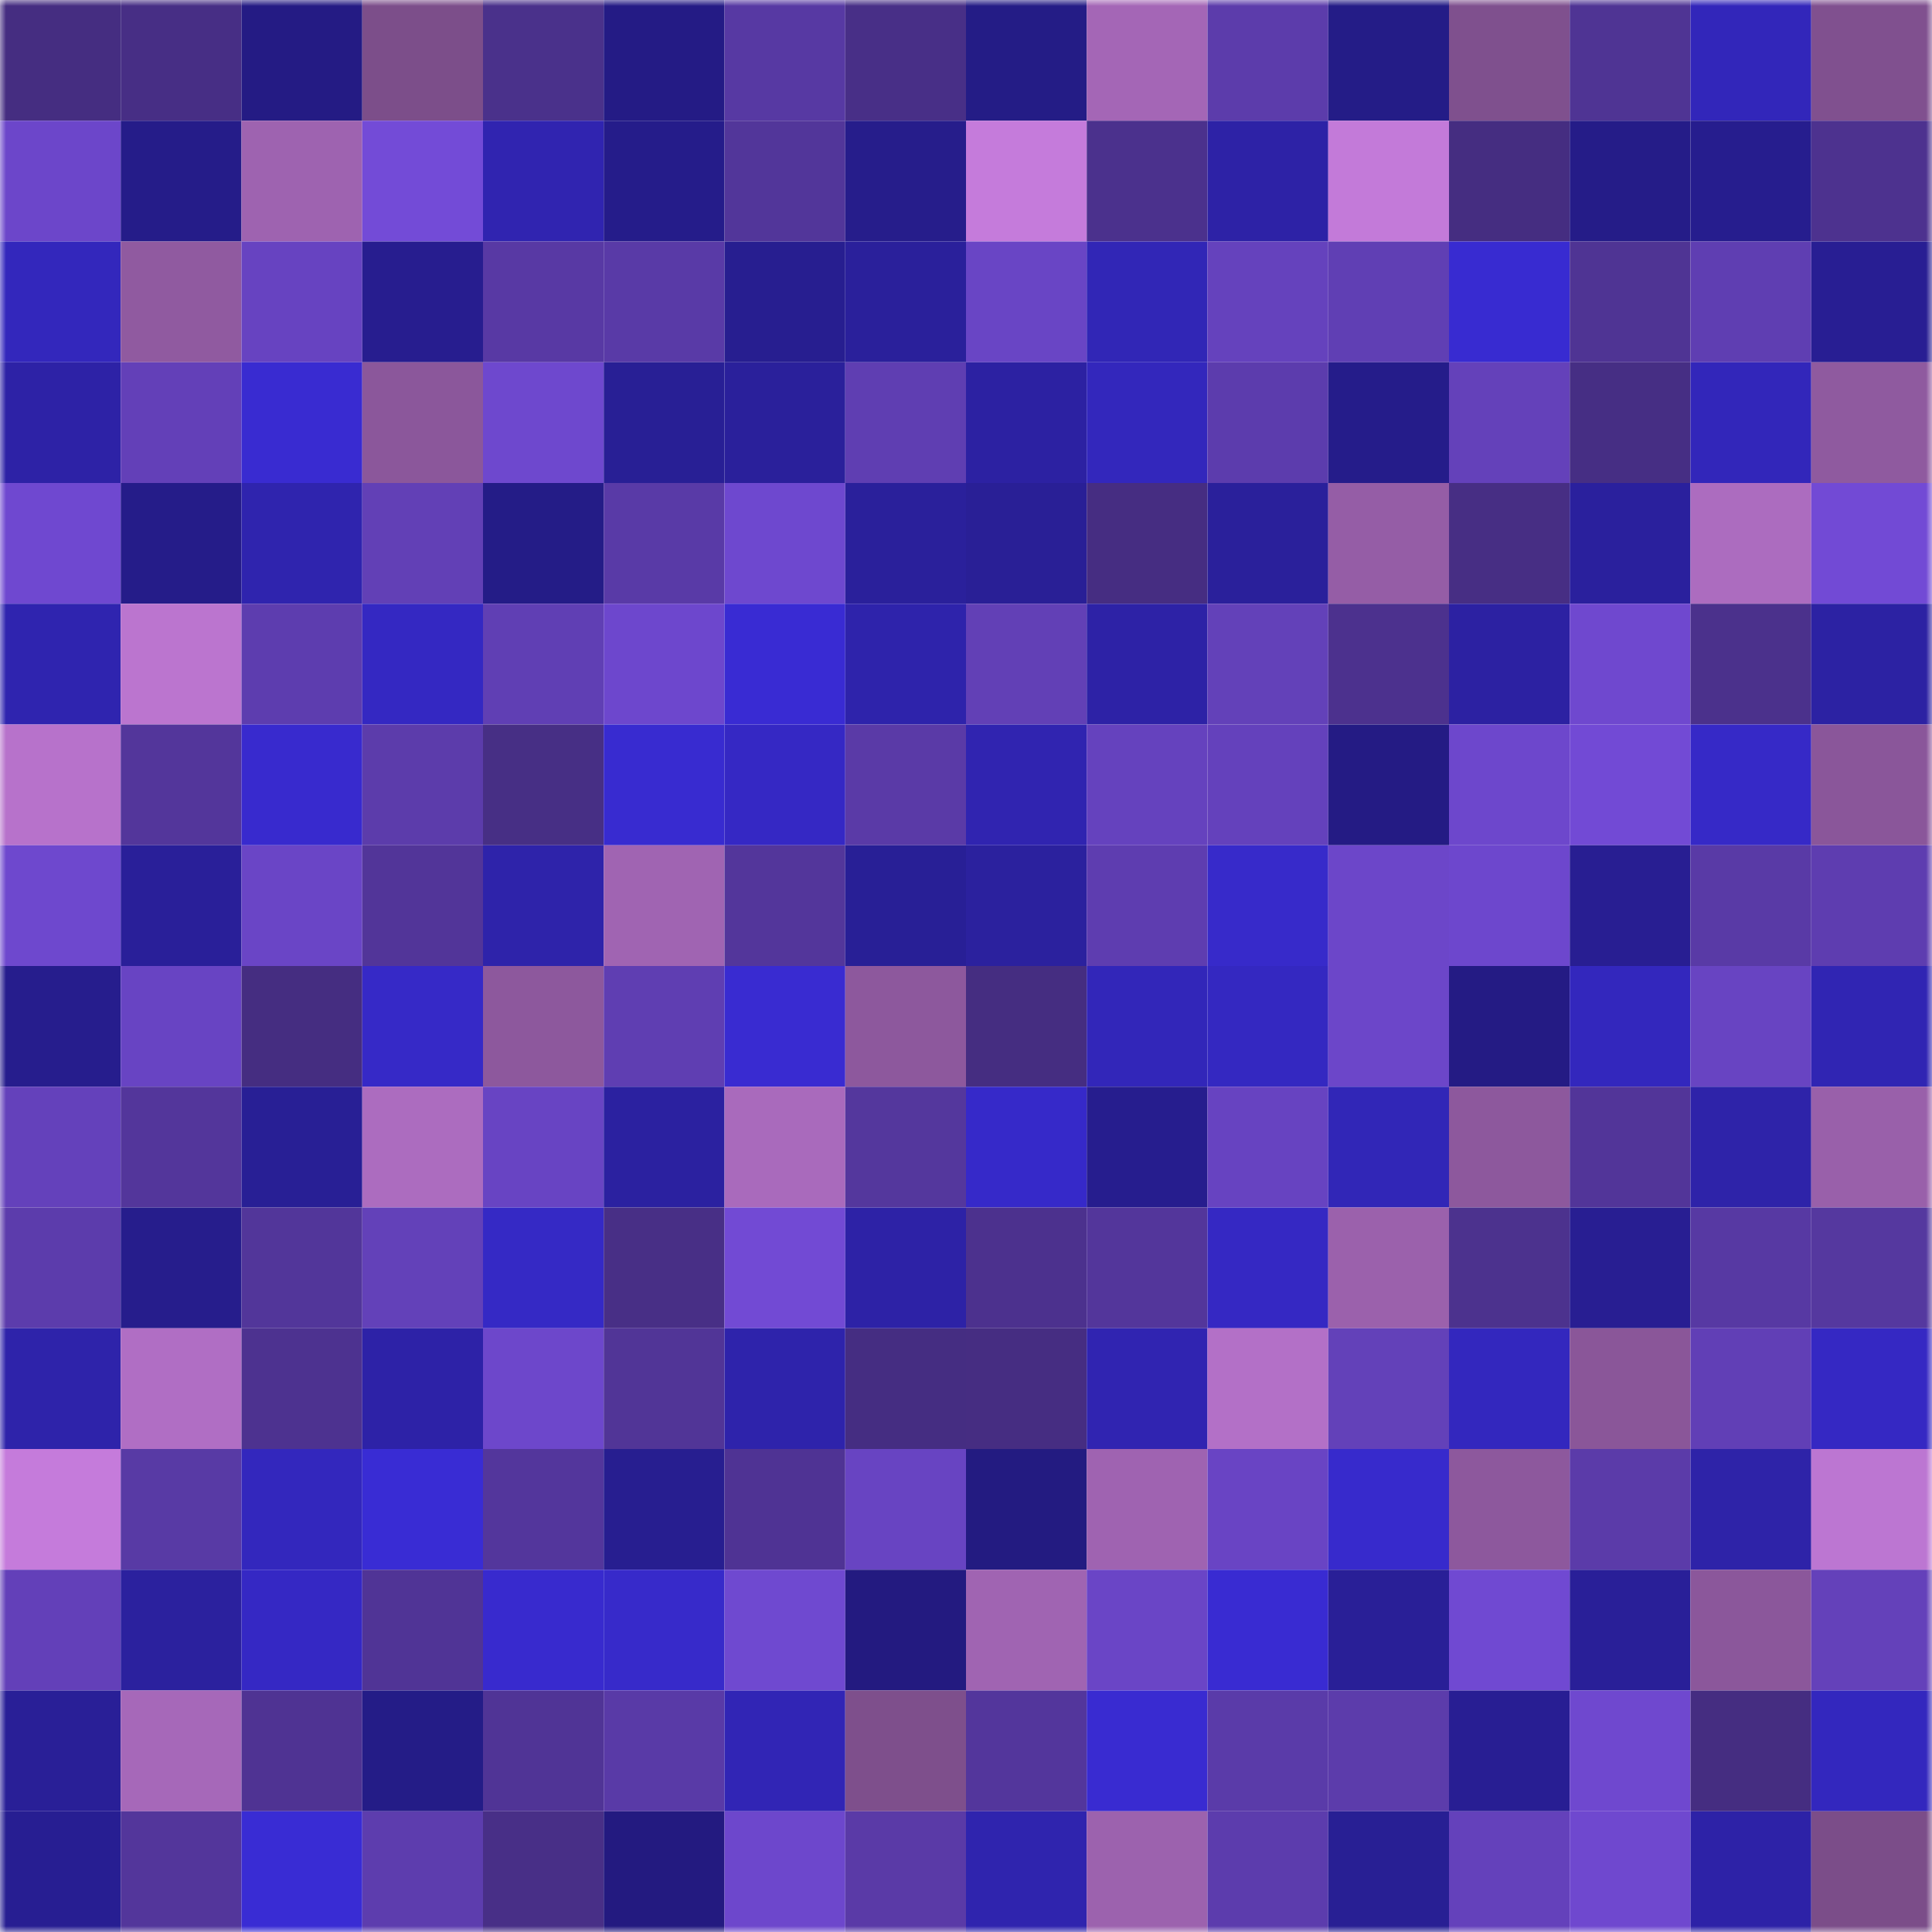 <svg viewBox="0 0 160 160" fill="none" role="img" xmlns="http://www.w3.org/2000/svg" width="240" height="240" name="farcaster%2Csaeidmz.eth"><mask id="124390657" mask-type="alpha" maskUnits="userSpaceOnUse" x="0" y="0" width="160" height="160"><rect width="160" height="160" fill="#FFFFFF"></rect></mask><g mask="url(#124390657)"><rect x="0" y="0" width="10" height="10" fill="#452d81"></rect><rect x="10" y="0" width="10" height="10" fill="#472e85"></rect><rect x="20" y="0" width="10" height="10" fill="#241b84"></rect><rect x="30" y="0" width="10" height="10" fill="#7c4e8a"></rect><rect x="40" y="0" width="10" height="10" fill="#4a318b"></rect><rect x="50" y="0" width="10" height="10" fill="#241b85"></rect><rect x="60" y="0" width="10" height="10" fill="#5739a3"></rect><rect x="70" y="0" width="10" height="10" fill="#482f87"></rect><rect x="80" y="0" width="10" height="10" fill="#241c86"></rect><rect x="90" y="0" width="10" height="10" fill="#a466b6"></rect><rect x="100" y="0" width="10" height="10" fill="#5c3cab"></rect><rect x="110" y="0" width="10" height="10" fill="#241c87"></rect><rect x="120" y="0" width="10" height="10" fill="#7f508e"></rect><rect x="130" y="0" width="10" height="10" fill="#4f3494"></rect><rect x="140" y="0" width="10" height="10" fill="#3226ba"></rect><rect x="150" y="0" width="10" height="10" fill="#80508f"></rect><rect x="0" y="10" width="10" height="10" fill="#6c46ca"></rect><rect x="10" y="10" width="10" height="10" fill="#251c89"></rect><rect x="20" y="10" width="10" height="10" fill="#9e63b0"></rect><rect x="30" y="10" width="10" height="10" fill="#734bd7"></rect><rect x="40" y="10" width="10" height="10" fill="#3024b0"></rect><rect x="50" y="10" width="10" height="10" fill="#251c8a"></rect><rect x="60" y="10" width="10" height="10" fill="#52369a"></rect><rect x="70" y="10" width="10" height="10" fill="#261d8b"></rect><rect x="80" y="10" width="10" height="10" fill="#c57bdb"></rect><rect x="90" y="10" width="10" height="10" fill="#4b318d"></rect><rect x="100" y="10" width="10" height="10" fill="#2d22a6"></rect><rect x="110" y="10" width="10" height="10" fill="#c37ad9"></rect><rect x="120" y="10" width="10" height="10" fill="#452d81"></rect><rect x="130" y="10" width="10" height="10" fill="#251c88"></rect><rect x="140" y="10" width="10" height="10" fill="#261d8e"></rect><rect x="150" y="10" width="10" height="10" fill="#4d328f"></rect><rect x="0" y="20" width="10" height="10" fill="#3327bc"></rect><rect x="10" y="20" width="10" height="10" fill="#905aa0"></rect><rect x="20" y="20" width="10" height="10" fill="#6743c1"></rect><rect x="30" y="20" width="10" height="10" fill="#271d8f"></rect><rect x="40" y="20" width="10" height="10" fill="#5839a4"></rect><rect x="50" y="20" width="10" height="10" fill="#593aa7"></rect><rect x="60" y="20" width="10" height="10" fill="#271e90"></rect><rect x="70" y="20" width="10" height="10" fill="#2a209b"></rect><rect x="80" y="20" width="10" height="10" fill="#6945c5"></rect><rect x="90" y="20" width="10" height="10" fill="#3126b6"></rect><rect x="100" y="20" width="10" height="10" fill="#6542bd"></rect><rect x="110" y="20" width="10" height="10" fill="#603fb4"></rect><rect x="120" y="20" width="10" height="10" fill="#382bd1"></rect><rect x="130" y="20" width="10" height="10" fill="#4f3494"></rect><rect x="140" y="20" width="10" height="10" fill="#5f3eb2"></rect><rect x="150" y="20" width="10" height="10" fill="#281e93"></rect><rect x="0" y="30" width="10" height="10" fill="#2d22a6"></rect><rect x="10" y="30" width="10" height="10" fill="#6340b8"></rect><rect x="20" y="30" width="10" height="10" fill="#392bd1"></rect><rect x="30" y="30" width="10" height="10" fill="#8b579b"></rect><rect x="40" y="30" width="10" height="10" fill="#6e48ce"></rect><rect x="50" y="30" width="10" height="10" fill="#281f95"></rect><rect x="60" y="30" width="10" height="10" fill="#2a209b"></rect><rect x="70" y="30" width="10" height="10" fill="#5f3eb2"></rect><rect x="80" y="30" width="10" height="10" fill="#2c21a2"></rect><rect x="90" y="30" width="10" height="10" fill="#3327bc"></rect><rect x="100" y="30" width="10" height="10" fill="#5c3cad"></rect><rect x="110" y="30" width="10" height="10" fill="#251c8a"></rect><rect x="120" y="30" width="10" height="10" fill="#6441ba"></rect><rect x="130" y="30" width="10" height="10" fill="#462e84"></rect><rect x="140" y="30" width="10" height="10" fill="#3226ba"></rect><rect x="150" y="30" width="10" height="10" fill="#8f5a9f"></rect><rect x="0" y="40" width="10" height="10" fill="#6f48d0"></rect><rect x="10" y="40" width="10" height="10" fill="#251c89"></rect><rect x="20" y="40" width="10" height="10" fill="#2f24ae"></rect><rect x="30" y="40" width="10" height="10" fill="#6240b6"></rect><rect x="40" y="40" width="10" height="10" fill="#241c87"></rect><rect x="50" y="40" width="10" height="10" fill="#593aa7"></rect><rect x="60" y="40" width="10" height="10" fill="#6e48cf"></rect><rect x="70" y="40" width="10" height="10" fill="#2a209b"></rect><rect x="80" y="40" width="10" height="10" fill="#291f96"></rect><rect x="90" y="40" width="10" height="10" fill="#462d82"></rect><rect x="100" y="40" width="10" height="10" fill="#2a209b"></rect><rect x="110" y="40" width="10" height="10" fill="#955da6"></rect><rect x="120" y="40" width="10" height="10" fill="#472e84"></rect><rect x="130" y="40" width="10" height="10" fill="#2a209d"></rect><rect x="140" y="40" width="10" height="10" fill="#ac6cbf"></rect><rect x="150" y="40" width="10" height="10" fill="#724ad5"></rect><rect x="0" y="50" width="10" height="10" fill="#2f24af"></rect><rect x="10" y="50" width="10" height="10" fill="#bb75cf"></rect><rect x="20" y="50" width="10" height="10" fill="#5d3daf"></rect><rect x="30" y="50" width="10" height="10" fill="#3428c2"></rect><rect x="40" y="50" width="10" height="10" fill="#603fb4"></rect><rect x="50" y="50" width="10" height="10" fill="#6d47cd"></rect><rect x="60" y="50" width="10" height="10" fill="#392bd3"></rect><rect x="70" y="50" width="10" height="10" fill="#2e23ab"></rect><rect x="80" y="50" width="10" height="10" fill="#6240b6"></rect><rect x="90" y="50" width="10" height="10" fill="#2d22a6"></rect><rect x="100" y="50" width="10" height="10" fill="#6341b9"></rect><rect x="110" y="50" width="10" height="10" fill="#4c318e"></rect><rect x="120" y="50" width="10" height="10" fill="#2c21a2"></rect><rect x="130" y="50" width="10" height="10" fill="#6f48cf"></rect><rect x="140" y="50" width="10" height="10" fill="#4b318c"></rect><rect x="150" y="50" width="10" height="10" fill="#2c22a3"></rect><rect x="0" y="60" width="10" height="10" fill="#b772cb"></rect><rect x="10" y="60" width="10" height="10" fill="#53369b"></rect><rect x="20" y="60" width="10" height="10" fill="#382ace"></rect><rect x="30" y="60" width="10" height="10" fill="#5c3cab"></rect><rect x="40" y="60" width="10" height="10" fill="#472f85"></rect><rect x="50" y="60" width="10" height="10" fill="#382bd0"></rect><rect x="60" y="60" width="10" height="10" fill="#3528c4"></rect><rect x="70" y="60" width="10" height="10" fill="#5a3aa7"></rect><rect x="80" y="60" width="10" height="10" fill="#3024b0"></rect><rect x="90" y="60" width="10" height="10" fill="#6542be"></rect><rect x="100" y="60" width="10" height="10" fill="#6441bc"></rect><rect x="110" y="60" width="10" height="10" fill="#241b84"></rect><rect x="120" y="60" width="10" height="10" fill="#6d47cc"></rect><rect x="130" y="60" width="10" height="10" fill="#724ad5"></rect><rect x="140" y="60" width="10" height="10" fill="#3629c7"></rect><rect x="150" y="60" width="10" height="10" fill="#8a569a"></rect><rect x="0" y="70" width="10" height="10" fill="#6e48ce"></rect><rect x="10" y="70" width="10" height="10" fill="#291f99"></rect><rect x="20" y="70" width="10" height="10" fill="#6a45c6"></rect><rect x="30" y="70" width="10" height="10" fill="#523599"></rect><rect x="40" y="70" width="10" height="10" fill="#2e23aa"></rect><rect x="50" y="70" width="10" height="10" fill="#a064b2"></rect><rect x="60" y="70" width="10" height="10" fill="#53369b"></rect><rect x="70" y="70" width="10" height="10" fill="#281f96"></rect><rect x="80" y="70" width="10" height="10" fill="#2b219e"></rect><rect x="90" y="70" width="10" height="10" fill="#5e3db0"></rect><rect x="100" y="70" width="10" height="10" fill="#372aca"></rect><rect x="110" y="70" width="10" height="10" fill="#6c46c9"></rect><rect x="120" y="70" width="10" height="10" fill="#6d47cd"></rect><rect x="130" y="70" width="10" height="10" fill="#281e92"></rect><rect x="140" y="70" width="10" height="10" fill="#593aa6"></rect><rect x="150" y="70" width="10" height="10" fill="#5e3db0"></rect><rect x="0" y="80" width="10" height="10" fill="#261d8d"></rect><rect x="10" y="80" width="10" height="10" fill="#6844c3"></rect><rect x="20" y="80" width="10" height="10" fill="#452d81"></rect><rect x="30" y="80" width="10" height="10" fill="#3629c7"></rect><rect x="40" y="80" width="10" height="10" fill="#8d589d"></rect><rect x="50" y="80" width="10" height="10" fill="#5f3eb2"></rect><rect x="60" y="80" width="10" height="10" fill="#392bd1"></rect><rect x="70" y="80" width="10" height="10" fill="#8d589d"></rect><rect x="80" y="80" width="10" height="10" fill="#452d81"></rect><rect x="90" y="80" width="10" height="10" fill="#3226b9"></rect><rect x="100" y="80" width="10" height="10" fill="#3428c1"></rect><rect x="110" y="80" width="10" height="10" fill="#6c46c9"></rect><rect x="120" y="80" width="10" height="10" fill="#241b84"></rect><rect x="130" y="80" width="10" height="10" fill="#3327bd"></rect><rect x="140" y="80" width="10" height="10" fill="#6844c2"></rect><rect x="150" y="80" width="10" height="10" fill="#3025b3"></rect><rect x="0" y="90" width="10" height="10" fill="#6441bb"></rect><rect x="10" y="90" width="10" height="10" fill="#53369b"></rect><rect x="20" y="90" width="10" height="10" fill="#281f95"></rect><rect x="30" y="90" width="10" height="10" fill="#ac6cbf"></rect><rect x="40" y="90" width="10" height="10" fill="#6844c3"></rect><rect x="50" y="90" width="10" height="10" fill="#2b21a0"></rect><rect x="60" y="90" width="10" height="10" fill="#a96abc"></rect><rect x="70" y="90" width="10" height="10" fill="#54379d"></rect><rect x="80" y="90" width="10" height="10" fill="#3629c9"></rect><rect x="90" y="90" width="10" height="10" fill="#261d8e"></rect><rect x="100" y="90" width="10" height="10" fill="#6743c1"></rect><rect x="110" y="90" width="10" height="10" fill="#3126b7"></rect><rect x="120" y="90" width="10" height="10" fill="#8d589d"></rect><rect x="130" y="90" width="10" height="10" fill="#523599"></rect><rect x="140" y="90" width="10" height="10" fill="#2e23a9"></rect><rect x="150" y="90" width="10" height="10" fill="#9960aa"></rect><rect x="0" y="100" width="10" height="10" fill="#5c3cac"></rect><rect x="10" y="100" width="10" height="10" fill="#261d8c"></rect><rect x="20" y="100" width="10" height="10" fill="#52369a"></rect><rect x="30" y="100" width="10" height="10" fill="#6341b9"></rect><rect x="40" y="100" width="10" height="10" fill="#3529c5"></rect><rect x="50" y="100" width="10" height="10" fill="#482f86"></rect><rect x="60" y="100" width="10" height="10" fill="#724ad4"></rect><rect x="70" y="100" width="10" height="10" fill="#2d22a6"></rect><rect x="80" y="100" width="10" height="10" fill="#4c318e"></rect><rect x="90" y="100" width="10" height="10" fill="#53369b"></rect><rect x="100" y="100" width="10" height="10" fill="#3528c3"></rect><rect x="110" y="100" width="10" height="10" fill="#9b61ac"></rect><rect x="120" y="100" width="10" height="10" fill="#4c328e"></rect><rect x="130" y="100" width="10" height="10" fill="#281e92"></rect><rect x="140" y="100" width="10" height="10" fill="#5739a3"></rect><rect x="150" y="100" width="10" height="10" fill="#55389f"></rect><rect x="0" y="110" width="10" height="10" fill="#2e23aa"></rect><rect x="10" y="110" width="10" height="10" fill="#b06ec4"></rect><rect x="20" y="110" width="10" height="10" fill="#4d3290"></rect><rect x="30" y="110" width="10" height="10" fill="#2d22a7"></rect><rect x="40" y="110" width="10" height="10" fill="#6d47cb"></rect><rect x="50" y="110" width="10" height="10" fill="#513597"></rect><rect x="60" y="110" width="10" height="10" fill="#2e23ab"></rect><rect x="70" y="110" width="10" height="10" fill="#452d82"></rect><rect x="80" y="110" width="10" height="10" fill="#462d82"></rect><rect x="90" y="110" width="10" height="10" fill="#3024b1"></rect><rect x="100" y="110" width="10" height="10" fill="#b370c7"></rect><rect x="110" y="110" width="10" height="10" fill="#6341b9"></rect><rect x="120" y="110" width="10" height="10" fill="#3327be"></rect><rect x="130" y="110" width="10" height="10" fill="#8a5699"></rect><rect x="140" y="110" width="10" height="10" fill="#613fb6"></rect><rect x="150" y="110" width="10" height="10" fill="#3528c3"></rect><rect x="0" y="120" width="10" height="10" fill="#c57bdb"></rect><rect x="10" y="120" width="10" height="10" fill="#583aa5"></rect><rect x="20" y="120" width="10" height="10" fill="#3327bd"></rect><rect x="30" y="120" width="10" height="10" fill="#392cd4"></rect><rect x="40" y="120" width="10" height="10" fill="#53369c"></rect><rect x="50" y="120" width="10" height="10" fill="#271e90"></rect><rect x="60" y="120" width="10" height="10" fill="#4f3394"></rect><rect x="70" y="120" width="10" height="10" fill="#6844c2"></rect><rect x="80" y="120" width="10" height="10" fill="#231b81"></rect><rect x="90" y="120" width="10" height="10" fill="#9f63b1"></rect><rect x="100" y="120" width="10" height="10" fill="#6944c4"></rect><rect x="110" y="120" width="10" height="10" fill="#372acc"></rect><rect x="120" y="120" width="10" height="10" fill="#8d589d"></rect><rect x="130" y="120" width="10" height="10" fill="#5b3ba9"></rect><rect x="140" y="120" width="10" height="10" fill="#2e23a8"></rect><rect x="150" y="120" width="10" height="10" fill="#bc76d2"></rect><rect x="0" y="130" width="10" height="10" fill="#6340b9"></rect><rect x="10" y="130" width="10" height="10" fill="#2b219e"></rect><rect x="20" y="130" width="10" height="10" fill="#3528c4"></rect><rect x="30" y="130" width="10" height="10" fill="#503496"></rect><rect x="40" y="130" width="10" height="10" fill="#382ace"></rect><rect x="50" y="130" width="10" height="10" fill="#372aca"></rect><rect x="60" y="130" width="10" height="10" fill="#6f49d0"></rect><rect x="70" y="130" width="10" height="10" fill="#231a80"></rect><rect x="80" y="130" width="10" height="10" fill="#a064b2"></rect><rect x="90" y="130" width="10" height="10" fill="#6a45c6"></rect><rect x="100" y="130" width="10" height="10" fill="#392bd2"></rect><rect x="110" y="130" width="10" height="10" fill="#291f97"></rect><rect x="120" y="130" width="10" height="10" fill="#7049d2"></rect><rect x="130" y="130" width="10" height="10" fill="#291f98"></rect><rect x="140" y="130" width="10" height="10" fill="#8b579b"></rect><rect x="150" y="130" width="10" height="10" fill="#6441ba"></rect><rect x="0" y="140" width="10" height="10" fill="#291f97"></rect><rect x="10" y="140" width="10" height="10" fill="#a668b9"></rect><rect x="20" y="140" width="10" height="10" fill="#4f3393"></rect><rect x="30" y="140" width="10" height="10" fill="#241c87"></rect><rect x="40" y="140" width="10" height="10" fill="#503496"></rect><rect x="50" y="140" width="10" height="10" fill="#593aa7"></rect><rect x="60" y="140" width="10" height="10" fill="#3125b5"></rect><rect x="70" y="140" width="10" height="10" fill="#7e4f8c"></rect><rect x="80" y="140" width="10" height="10" fill="#53369c"></rect><rect x="90" y="140" width="10" height="10" fill="#392bd1"></rect><rect x="100" y="140" width="10" height="10" fill="#5a3ba9"></rect><rect x="110" y="140" width="10" height="10" fill="#5c3cab"></rect><rect x="120" y="140" width="10" height="10" fill="#281e93"></rect><rect x="130" y="140" width="10" height="10" fill="#6f48cf"></rect><rect x="140" y="140" width="10" height="10" fill="#452d81"></rect><rect x="150" y="140" width="10" height="10" fill="#3327be"></rect><rect x="0" y="150" width="10" height="10" fill="#271e92"></rect><rect x="10" y="150" width="10" height="10" fill="#53369b"></rect><rect x="20" y="150" width="10" height="10" fill="#392cd4"></rect><rect x="30" y="150" width="10" height="10" fill="#5d3dae"></rect><rect x="40" y="150" width="10" height="10" fill="#482f87"></rect><rect x="50" y="150" width="10" height="10" fill="#231a80"></rect><rect x="60" y="150" width="10" height="10" fill="#6d47cc"></rect><rect x="70" y="150" width="10" height="10" fill="#5a3aa7"></rect><rect x="80" y="150" width="10" height="10" fill="#2f24ae"></rect><rect x="90" y="150" width="10" height="10" fill="#9c62ae"></rect><rect x="100" y="150" width="10" height="10" fill="#5c3cad"></rect><rect x="110" y="150" width="10" height="10" fill="#281f94"></rect><rect x="120" y="150" width="10" height="10" fill="#6441bb"></rect><rect x="130" y="150" width="10" height="10" fill="#6f48cf"></rect><rect x="140" y="150" width="10" height="10" fill="#2d22a7"></rect><rect x="150" y="150" width="10" height="10" fill="#7b4d89"></rect></g></svg>